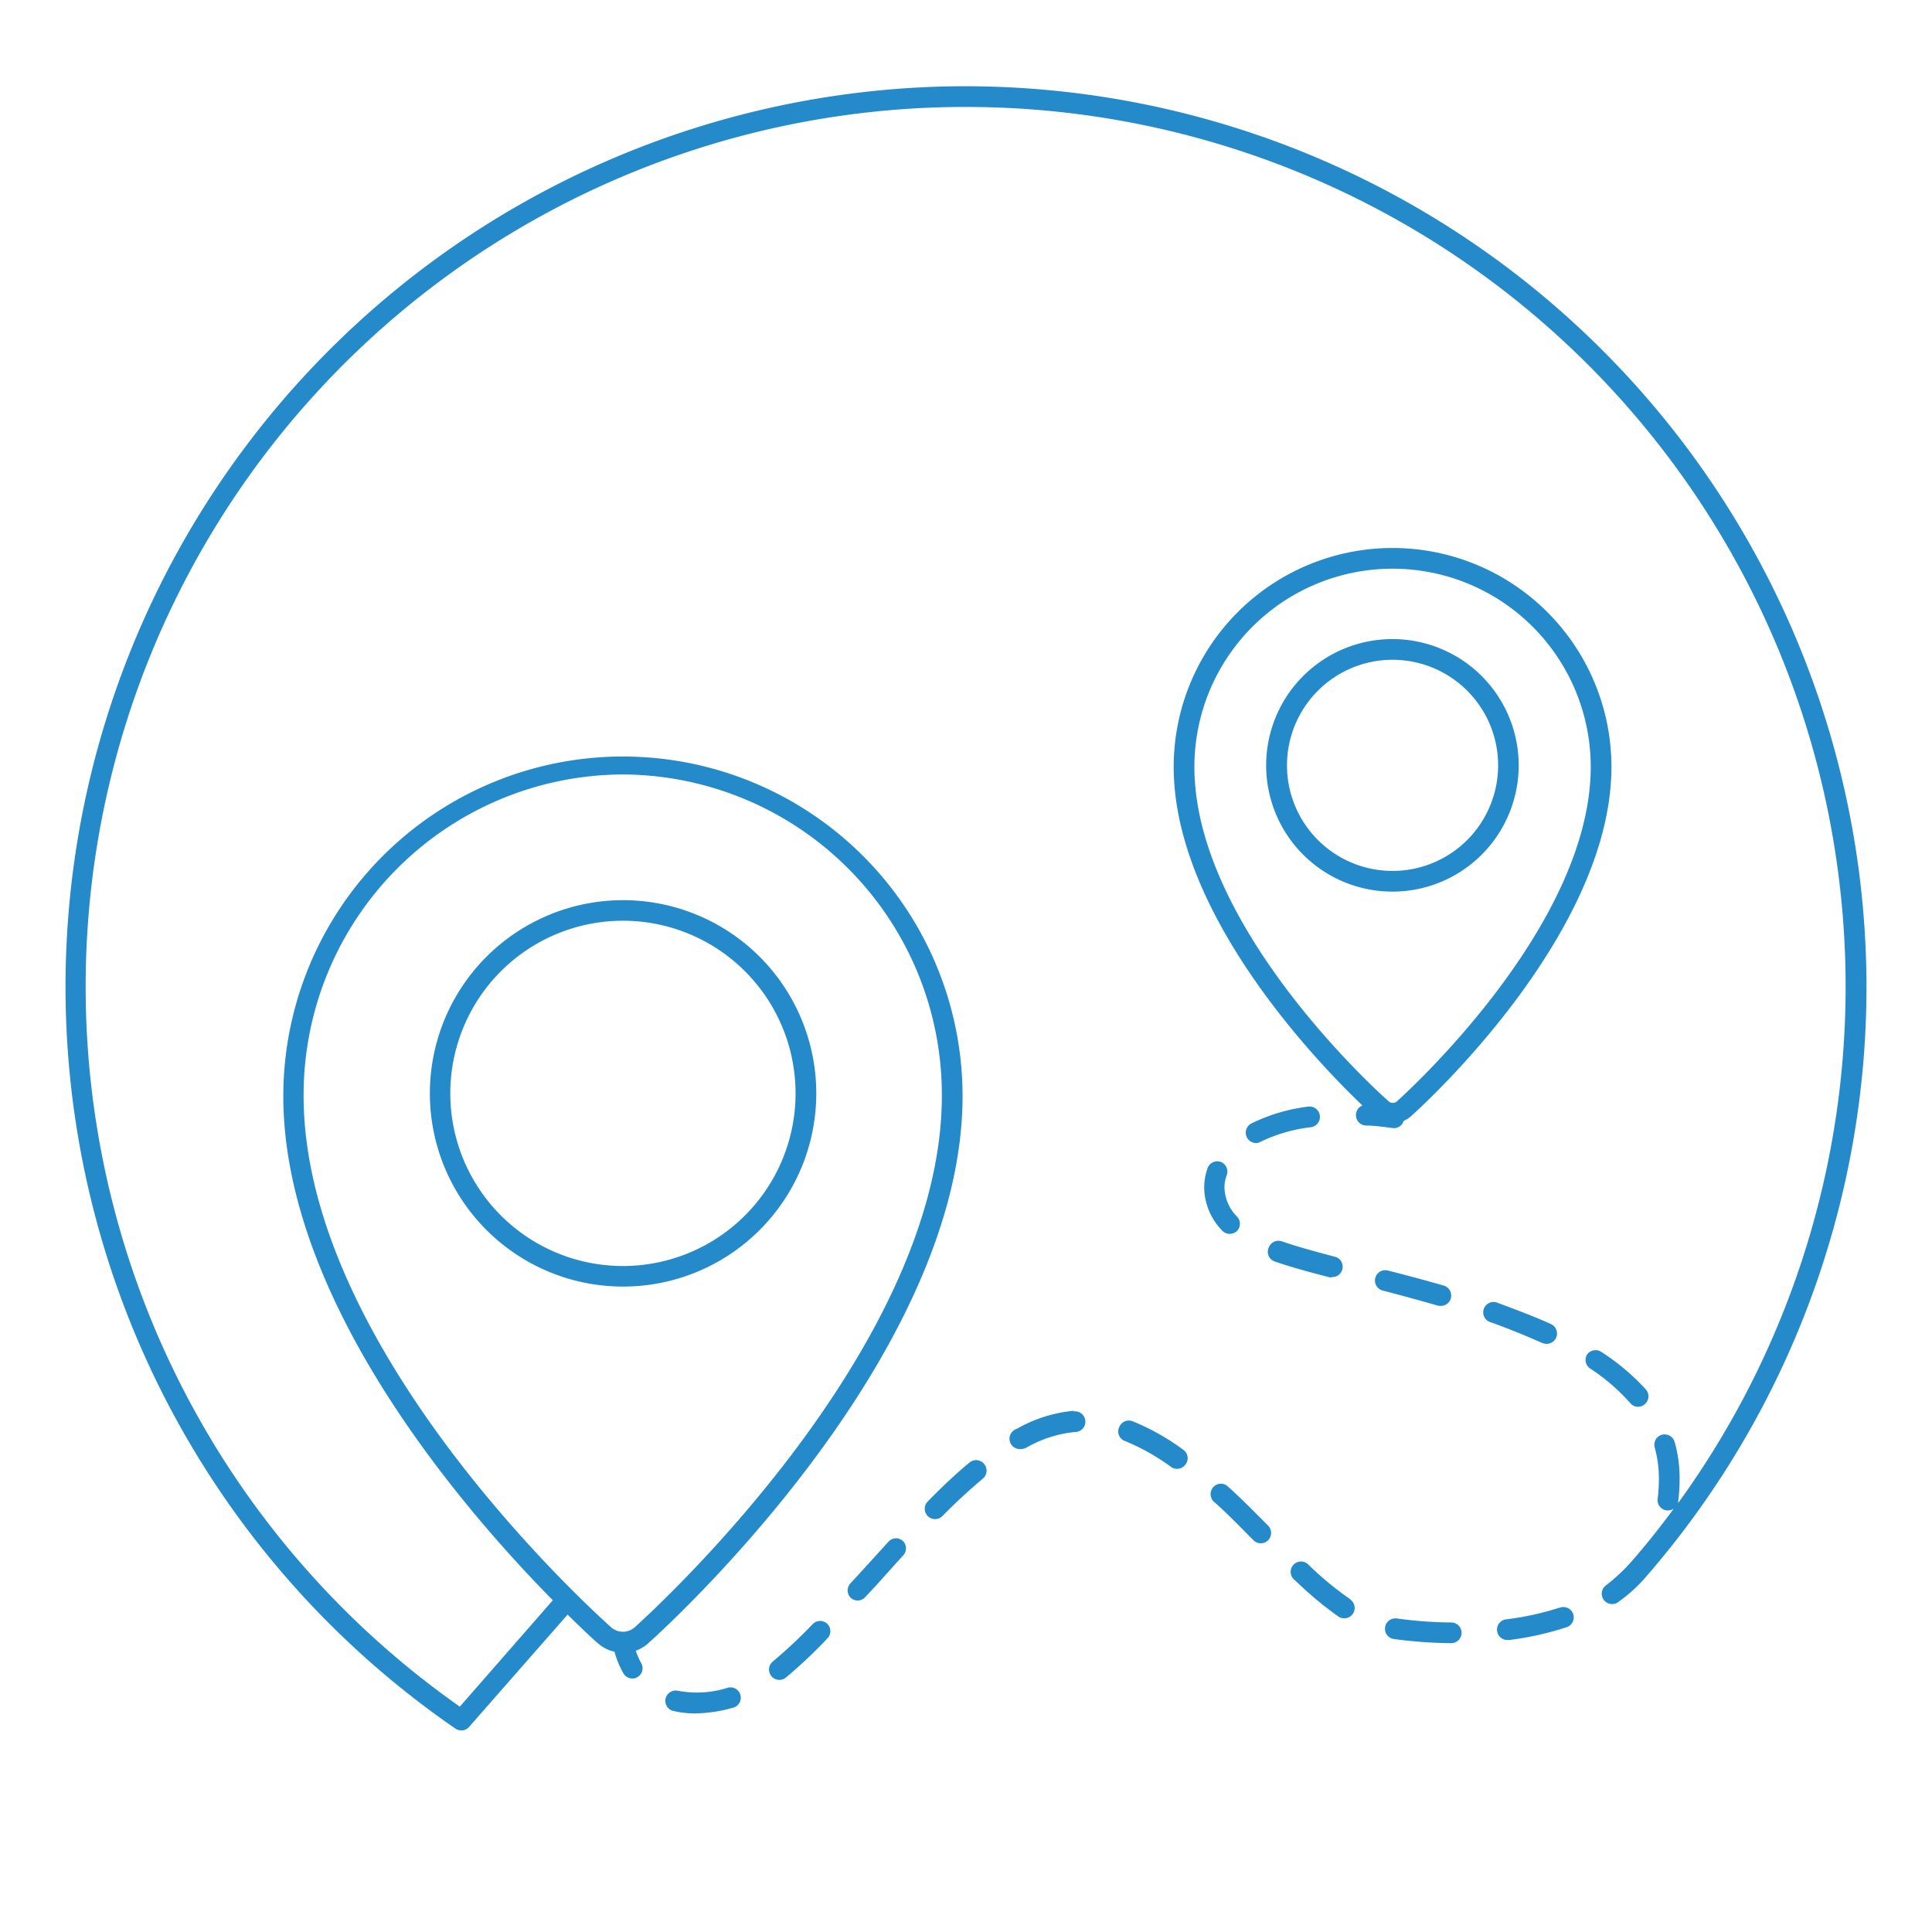 <?xml version="1.0" encoding="utf-8" ?>
<svg id="Livello_1" data-name="Livello 1" xmlns="http://www.w3.org/2000/svg" viewBox="0 0 140 140"><defs><style>.cls-1{fill:#248aca;}</style></defs><path class="cls-1" d="M59.15,79.23a14,14,0,1,0-14,14A14,14,0,0,0,59.15,79.23Zm-26.52,0A12.51,12.51,0,1,1,45.14,91.74,12.51,12.51,0,0,1,32.63,79.23Z"/><path class="cls-1" d="M110.05,55.46a9.15,9.15,0,1,0-9.14,9.15A9.15,9.15,0,0,0,110.05,55.46Zm-16.79,0a7.65,7.65,0,1,1,7.65,7.65A7.65,7.65,0,0,1,93.26,55.46Z"/><path class="cls-1" d="M88.5,84.21a.75.75,0,0,0-1,.46,4.15,4.15,0,0,0-.24,1.39,4.55,4.55,0,0,0,1.3,3.11.75.75,0,0,0,.55.24.79.79,0,0,0,.52-.2.75.75,0,0,0,0-1.06,3.09,3.09,0,0,1-.9-2.09,2.5,2.5,0,0,1,.16-.89A.76.76,0,0,0,88.5,84.21Z"/><path class="cls-1" d="M85.79,105.09A16.87,16.87,0,0,0,82.1,103a.75.75,0,0,0-1,.42.73.73,0,0,0,.42,1,16,16,0,0,1,3.37,1.9.75.75,0,0,0,1-.18A.74.74,0,0,0,85.79,105.09Z"/><path class="cls-1" d="M89,107.74a.74.74,0,0,0-1.06,0,.76.76,0,0,0,0,1.06c1,.87,1.87,1.79,2.89,2.81a.71.71,0,0,0,.53.22.77.77,0,0,0,.53-.21.77.77,0,0,0,0-1.07C90.89,109.56,90,108.63,89,107.74Z"/><path class="cls-1" d="M58.89,117.69A36.12,36.12,0,0,1,56,120.4a.75.75,0,0,0,.48,1.33.72.72,0,0,0,.47-.17,34.37,34.37,0,0,0,3-2.83.75.75,0,0,0,0-1.06A.75.75,0,0,0,58.89,117.69Z"/><path class="cls-1" d="M52.77,122.29a7.4,7.4,0,0,1-3.64.23.76.76,0,0,0-.9.56.75.75,0,0,0,.56.9,6.62,6.62,0,0,0,1.57.18,10.63,10.63,0,0,0,2.82-.43.75.75,0,0,0-.41-1.44Z"/><path class="cls-1" d="M70.23,106c-.94.78-1.93,1.7-3,2.8a.75.75,0,0,0,0,1.06.73.73,0,0,0,.53.22.74.74,0,0,0,.53-.22,39.78,39.78,0,0,1,2.93-2.71.76.76,0,0,0,.1-1.06A.75.75,0,0,0,70.23,106Z"/><path class="cls-1" d="M91,82.83a.69.69,0,0,0,.34-.09A11.4,11.4,0,0,1,95,81.68a.75.75,0,0,0-.21-1.49,12.9,12.9,0,0,0-4.11,1.22.75.75,0,0,0-.33,1A.76.76,0,0,0,91,82.83Z"/><path class="cls-1" d="M64.38,111.72l-1.82,2-.92,1a.76.76,0,0,0,0,1.06.78.78,0,0,0,.51.2.76.76,0,0,0,.55-.25l.93-1c.59-.66,1.19-1.33,1.8-2a.75.75,0,0,0,0-1.06A.73.73,0,0,0,64.38,111.72Z"/><path class="cls-1" d="M77.82,102.23a10.18,10.18,0,0,0-4.14,1.31A.75.75,0,0,0,74,105a.8.8,0,0,0,.36-.09,8.81,8.81,0,0,1,3.52-1.14.75.75,0,1,0-.1-1.49Z"/><path class="cls-1" d="M96.55,92.54a.74.74,0,0,0,.72-.56.74.74,0,0,0-.53-.91c-1.26-.33-2.7-.72-3.86-1.12a.75.75,0,0,0-.95.47.74.74,0,0,0,.47,1c1.2.42,2.67.81,4,1.15A.58.58,0,0,0,96.55,92.54Z"/><path class="cls-1" d="M113,116.5a21,21,0,0,1-3.82.84.75.75,0,0,0,.1,1.5h.09a22.06,22.06,0,0,0,4.1-.91.75.75,0,1,0-.47-1.42Z"/><path class="cls-1" d="M105.22,117.57a30,30,0,0,1-4-.29.75.75,0,0,0-.21,1.49,33.08,33.08,0,0,0,4.15.3h0a.75.75,0,0,0,0-1.5Z"/><path class="cls-1" d="M118.14,101.68a.73.73,0,0,0,.56.26.7.7,0,0,0,.49-.19.75.75,0,0,0,.08-1.06A16.37,16.37,0,0,0,116,97.94a.76.76,0,0,0-1,.22.75.75,0,0,0,.22,1A14.43,14.43,0,0,1,118.14,101.68Z"/><path class="cls-1" d="M112.05,97.38a.75.75,0,0,0,.32-1.44c-1.16-.53-2.42-1-3.84-1.53a.75.75,0,1,0-.5,1.41c1.38.49,2.59,1,3.71,1.49A.87.87,0,0,0,112.05,97.38Z"/><path class="cls-1" d="M104.41,94.63a.75.75,0,0,0,.21-1.47c-1.34-.39-2.67-.74-4-1.08a.75.75,0,1,0-.37,1.45c1.26.33,2.58.69,3.9,1.07A.76.76,0,0,0,104.41,94.63Z"/><path class="cls-1" d="M97.85,115.89a23.46,23.46,0,0,1-3-2.47.75.75,0,1,0-1,1.1A25.88,25.88,0,0,0,97,117.15a.78.78,0,0,0,.41.12.75.75,0,0,0,.41-1.38Z"/><path class="cls-1" d="M101,81.75a.73.73,0,0,0,.71-.52,2.09,2.09,0,0,0,.53-.34c.6-.53,14.53-13.08,14.53-25.32a15.86,15.86,0,1,0-31.72,0c0,10.69,10.55,21.56,13.68,24.54a.73.73,0,0,0-.47.65.75.75,0,0,0,.7.8c.63,0,1.29.1,1.94.18ZM86.55,55.57a14.36,14.36,0,1,1,28.72,0c0,11.57-13.45,23.69-14,24.2a.46.46,0,0,1-.68,0C100,79.26,86.55,67.19,86.55,55.57Z"/><path class="cls-1" d="M135.25,71.05A65.32,65.32,0,0,0,70,6.25h-.46A65.26,65.26,0,0,0,33,125.26a.75.75,0,0,0,.43.13.72.72,0,0,0,.56-.25L41.13,117c1.22,1.2,2,1.92,2.19,2.07a2.64,2.64,0,0,0,1.21.62,6.67,6.67,0,0,0,.64,1.56.76.76,0,0,0,.65.38.69.69,0,0,0,.37-.1.74.74,0,0,0,.28-1,6,6,0,0,1-.4-.91,2.88,2.88,0,0,0,.89-.53c.93-.83,22.79-20.52,22.79-39.66a24.61,24.61,0,1,0-49.22,0c0,14.95,13.22,30.13,19.53,36.53l-6.74,7.71A63.75,63.75,0,0,1,69.56,7.75H70a63.75,63.75,0,0,1,51.61,101.16l0-.12a13.24,13.24,0,0,0,.1-1.69V107a9.51,9.51,0,0,0-.36-2.51.76.76,0,0,0-.93-.52.75.75,0,0,0-.51.93,8.43,8.43,0,0,1,.3,2.21,12.09,12.09,0,0,1-.09,1.5.75.75,0,0,0,.65.84h.09a.78.78,0,0,0,.43-.13c-.89,1.21-1.83,2.4-2.82,3.55a13.59,13.59,0,0,1-2.08,2,.75.75,0,0,0,.86,1.23,11.27,11.27,0,0,0,2-1.81l0,0A65.16,65.16,0,0,0,135.25,71.05ZM45.14,56.12A23.22,23.22,0,0,1,68.25,79.4c0,18.48-21.38,37.73-22.28,38.54a1.29,1.29,0,0,1-1.66,0C43.4,117.13,22,98,22,79.4A23.22,23.22,0,0,1,45.14,56.12Z"/></svg>